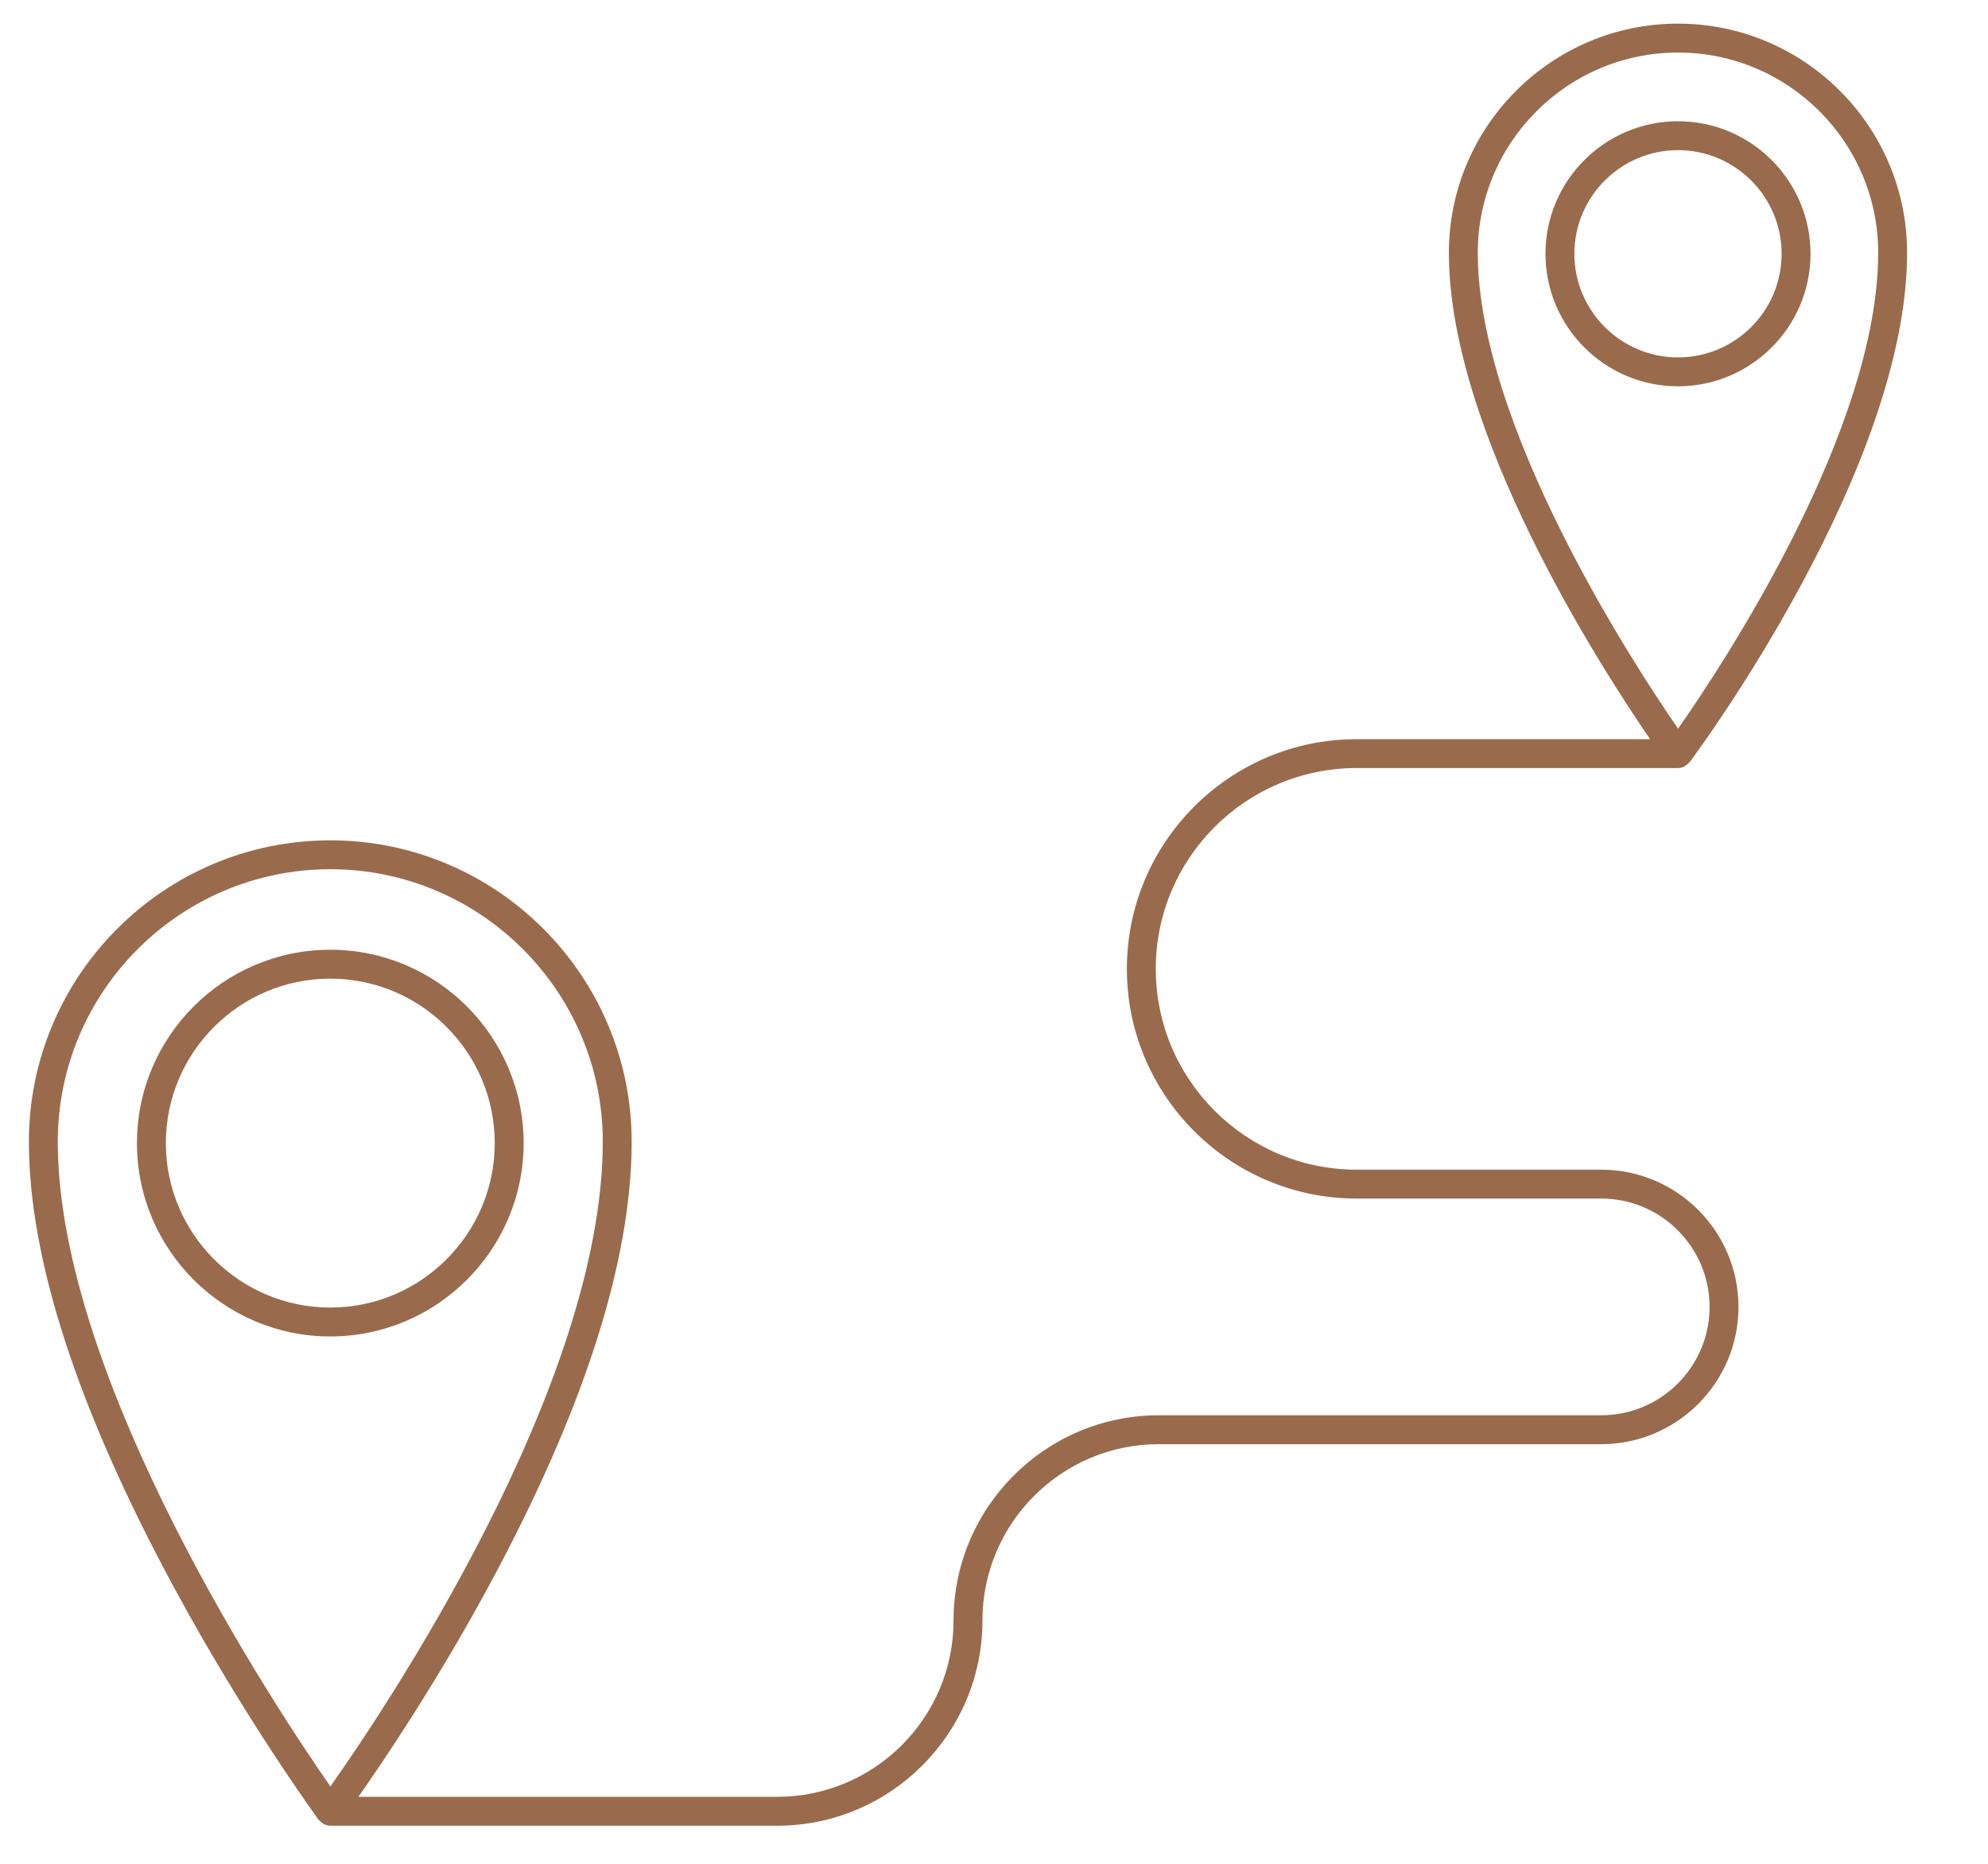 <?xml version="1.0" encoding="UTF-8"?> <svg xmlns="http://www.w3.org/2000/svg" width="80" height="75" viewBox="0 0 80 75" fill="none"> <path d="M72.858 10.212C72.858 7.271 70.465 4.879 67.525 4.879C64.585 4.879 62.192 7.271 62.192 10.212C62.192 13.153 64.585 15.545 67.525 15.545C70.465 15.545 72.858 13.153 72.858 10.212ZM67.525 14.382C65.225 14.382 63.355 12.512 63.355 10.212C63.355 7.913 65.225 6.042 67.525 6.042C69.824 6.042 71.695 7.913 71.695 10.212C71.695 12.512 69.824 14.382 67.525 14.382Z" fill="#996B4C"></path> <path d="M12.822 73.23C12.829 73.24 12.842 73.245 12.851 73.254C12.889 73.3 12.933 73.335 12.983 73.367C13.004 73.381 13.022 73.398 13.044 73.408C13.116 73.442 13.193 73.463 13.277 73.465C13.281 73.465 13.284 73.467 13.288 73.467C13.289 73.467 13.29 73.467 13.291 73.467H31.276C35.83 73.467 39.535 69.763 39.535 65.21C39.535 61.297 42.718 58.114 46.63 58.114H64.436C67.481 58.114 69.959 55.636 69.959 52.591C69.959 49.545 67.481 47.068 64.436 47.068H54.59C50.134 47.068 46.51 43.443 46.51 38.988C46.51 34.532 50.134 30.907 54.59 30.907H67.522C67.523 30.907 67.523 30.907 67.525 30.907C67.613 30.907 67.694 30.885 67.769 30.85C67.791 30.839 67.808 30.823 67.828 30.809C67.879 30.778 67.924 30.742 67.963 30.697C67.971 30.688 67.983 30.684 67.991 30.674C68.348 30.195 76.744 18.849 76.744 10.171C76.744 5.087 72.608 0.951 67.525 0.951C62.441 0.951 58.305 5.087 58.305 10.171C58.305 17.363 64.363 26.777 66.403 29.745H54.59C49.493 29.745 45.347 33.891 45.347 38.988C45.347 44.084 49.493 48.23 54.59 48.23H64.436C66.84 48.23 68.796 50.186 68.796 52.591C68.796 54.995 66.84 56.951 64.436 56.951H46.63C42.077 56.951 38.372 60.656 38.372 65.21C38.372 69.122 35.189 72.305 31.276 72.305H14.422C15.449 70.841 17.52 67.77 19.575 63.996C23.453 56.874 25.419 50.801 25.419 45.943C25.419 39.256 19.979 33.815 13.291 33.815C6.604 33.815 1.163 39.256 1.163 45.943C1.163 50.682 3.129 56.719 7.006 63.888C9.878 69.198 12.793 73.19 12.822 73.23ZM59.468 10.171C59.468 5.728 63.082 2.114 67.525 2.114C71.967 2.114 75.581 5.728 75.581 10.171C75.581 17.315 69.315 26.771 67.528 29.322C65.748 26.741 59.468 17.147 59.468 10.171ZM13.291 34.978C19.337 34.978 24.257 39.897 24.257 45.943C24.257 55.779 15.448 68.84 13.295 71.886C11.149 68.804 2.325 55.544 2.325 45.943C2.325 39.897 7.245 34.978 13.291 34.978Z" fill="#996B4C"></path> <path d="M21.072 45.999C21.072 41.709 17.581 38.218 13.291 38.218C9.001 38.218 5.511 41.709 5.511 45.999C5.511 50.289 9.001 53.779 13.291 53.779C17.581 53.779 21.072 50.289 21.072 45.999ZM13.291 52.616C9.642 52.616 6.674 49.647 6.674 45.999C6.674 42.35 9.642 39.381 13.291 39.381C16.94 39.381 19.909 42.35 19.909 45.999C19.909 49.647 16.94 52.616 13.291 52.616Z" fill="#996B4C"></path> </svg> 